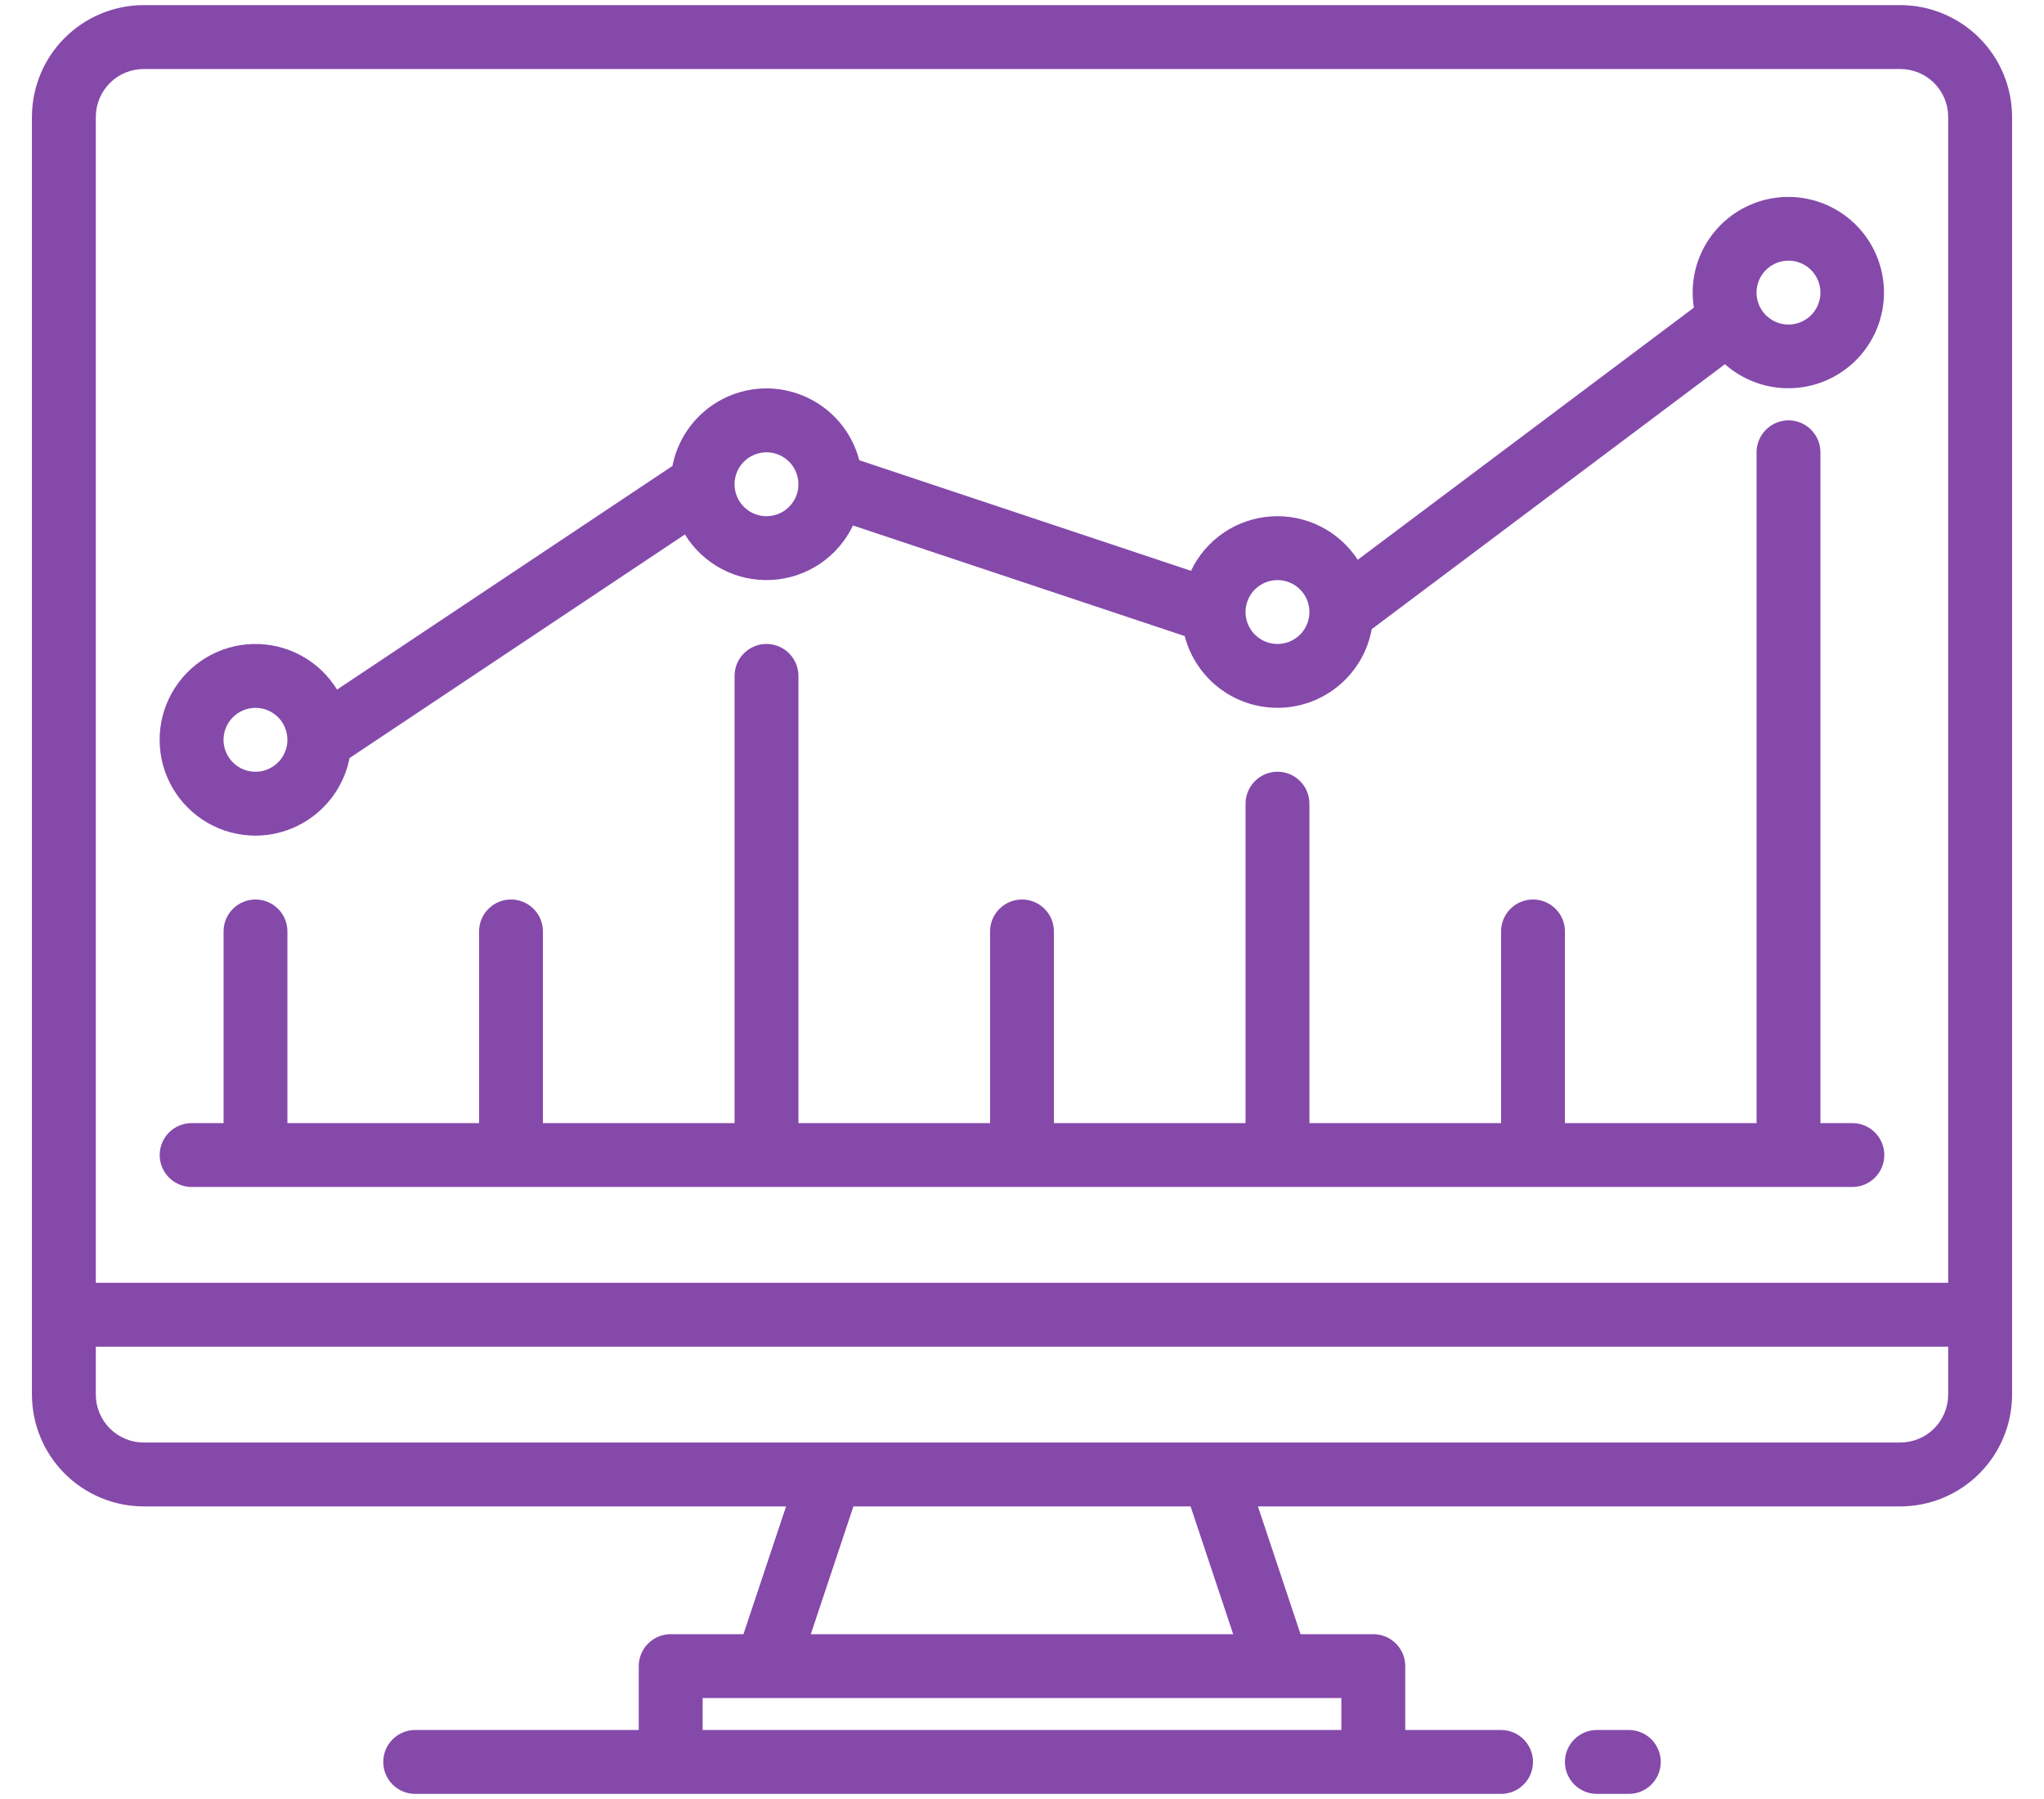 <svg width="50" height="44" viewBox="0 0 50 44" fill="none" xmlns="http://www.w3.org/2000/svg">
<path d="M46.484 0.125H3.516C2.791 0.126 2.096 0.414 1.583 0.927C1.07 1.439 0.782 2.134 0.781 2.859V34.109C0.782 34.834 1.07 35.529 1.583 36.042C2.096 36.555 2.791 36.843 3.516 36.844H19.229L18.186 39.969H16.406C16.199 39.969 16 40.051 15.854 40.198C15.707 40.344 15.625 40.543 15.625 40.75V42.312H10.156C9.949 42.312 9.75 42.395 9.604 42.541C9.457 42.688 9.375 42.887 9.375 43.094C9.375 43.301 9.457 43.5 9.604 43.646C9.75 43.793 9.949 43.875 10.156 43.875H36.719C36.926 43.875 37.125 43.793 37.271 43.646C37.418 43.5 37.5 43.301 37.5 43.094C37.5 42.887 37.418 42.688 37.271 42.541C37.125 42.395 36.926 42.312 36.719 42.312H34.375V40.75C34.375 40.543 34.293 40.344 34.146 40.198C34 40.051 33.801 39.969 33.594 39.969H31.814L30.771 36.844H46.484C47.209 36.843 47.904 36.555 48.417 36.042C48.93 35.529 49.218 34.834 49.219 34.109V2.859C49.218 2.134 48.93 1.439 48.417 0.927C47.904 0.414 47.209 0.126 46.484 0.125ZM32.812 41.531V42.312H17.188V41.531H32.812ZM19.834 39.969L20.876 36.844H29.124L30.166 39.969H19.834ZM47.656 34.109C47.656 34.42 47.532 34.718 47.313 34.938C47.093 35.157 46.795 35.281 46.484 35.281H3.516C3.205 35.281 2.907 35.157 2.687 34.938C2.468 34.718 2.344 34.42 2.344 34.109V32.938H47.656V34.109ZM47.656 31.375H2.344V2.859C2.344 2.549 2.468 2.251 2.687 2.031C2.907 1.811 3.205 1.688 3.516 1.688H46.484C46.795 1.688 47.093 1.811 47.313 2.031C47.532 2.251 47.656 2.549 47.656 2.859V31.375Z" fill="#8549AA"/>
<path d="M39.844 42.312H39.062C38.855 42.312 38.657 42.395 38.51 42.541C38.364 42.688 38.281 42.886 38.281 43.094C38.281 43.301 38.364 43.5 38.51 43.646C38.657 43.793 38.855 43.875 39.062 43.875H39.844C40.051 43.875 40.25 43.793 40.396 43.646C40.543 43.5 40.625 43.301 40.625 43.094C40.625 42.886 40.543 42.688 40.396 42.541C40.25 42.395 40.051 42.312 39.844 42.312Z" fill="#8549AA"/>
<path d="M6.249 20.438C6.793 20.437 7.32 20.247 7.739 19.901C8.159 19.555 8.446 19.075 8.55 18.541L16.754 13.072C16.975 13.431 17.288 13.724 17.661 13.92C18.035 14.116 18.454 14.207 18.875 14.184C19.296 14.162 19.703 14.026 20.053 13.792C20.404 13.557 20.684 13.232 20.865 12.852L28.98 15.557C29.115 16.074 29.421 16.529 29.849 16.848C30.278 17.167 30.802 17.33 31.335 17.31C31.869 17.291 32.38 17.089 32.783 16.74C33.187 16.39 33.459 15.914 33.555 15.388L42.195 8.908C42.608 9.273 43.136 9.481 43.687 9.495C44.238 9.509 44.776 9.328 45.206 8.984C45.637 8.64 45.932 8.155 46.04 7.614C46.148 7.074 46.062 6.512 45.796 6.029C45.531 5.546 45.103 5.172 44.59 4.974C44.075 4.775 43.508 4.764 42.986 4.943C42.465 5.122 42.024 5.479 41.74 5.951C41.456 6.423 41.348 6.981 41.435 7.525L33.213 13.691C32.986 13.342 32.67 13.06 32.298 12.873C31.925 12.687 31.51 12.603 31.094 12.63C30.679 12.658 30.278 12.795 29.933 13.029C29.589 13.263 29.313 13.585 29.134 13.961L21.019 11.256C20.885 10.741 20.581 10.287 20.155 9.969C19.73 9.65 19.209 9.485 18.677 9.501C18.146 9.518 17.636 9.714 17.231 10.059C16.826 10.403 16.551 10.875 16.449 11.397L8.245 16.866C8.031 16.518 7.729 16.232 7.371 16.036C7.012 15.841 6.608 15.742 6.199 15.751C5.791 15.759 5.392 15.874 5.041 16.085C4.691 16.295 4.402 16.594 4.202 16.951C4.003 17.307 3.9 17.71 3.905 18.119C3.909 18.527 4.02 18.928 4.227 19.28C4.434 19.633 4.73 19.925 5.084 20.128C5.439 20.331 5.841 20.438 6.249 20.438ZM43.749 6.375C43.904 6.375 44.055 6.421 44.184 6.507C44.312 6.593 44.412 6.715 44.471 6.857C44.53 7 44.546 7.157 44.516 7.309C44.486 7.46 44.411 7.6 44.302 7.709C44.193 7.818 44.053 7.892 43.902 7.923C43.75 7.953 43.593 7.937 43.45 7.878C43.308 7.819 43.186 7.719 43.1 7.59C43.014 7.462 42.968 7.311 42.968 7.156C42.968 6.949 43.051 6.751 43.197 6.604C43.344 6.458 43.542 6.375 43.749 6.375ZM31.249 14.188C31.404 14.188 31.555 14.233 31.683 14.319C31.812 14.405 31.912 14.527 31.971 14.67C32.03 14.813 32.046 14.97 32.016 15.121C31.985 15.273 31.911 15.412 31.802 15.521C31.693 15.631 31.553 15.705 31.402 15.735C31.25 15.765 31.093 15.75 30.951 15.691C30.808 15.632 30.686 15.531 30.6 15.403C30.514 15.274 30.468 15.123 30.468 14.969C30.468 14.762 30.551 14.563 30.697 14.417C30.844 14.27 31.042 14.188 31.249 14.188ZM18.749 11.063C18.904 11.063 19.055 11.108 19.183 11.194C19.312 11.28 19.412 11.402 19.471 11.545C19.53 11.688 19.546 11.845 19.516 11.996C19.485 12.148 19.411 12.287 19.302 12.396C19.193 12.506 19.053 12.58 18.902 12.61C18.75 12.64 18.593 12.625 18.451 12.566C18.308 12.507 18.186 12.406 18.1 12.278C18.014 12.149 17.968 11.998 17.968 11.844C17.968 11.637 18.051 11.438 18.197 11.292C18.344 11.145 18.542 11.063 18.749 11.063ZM6.249 17.313C6.404 17.313 6.555 17.358 6.683 17.444C6.812 17.53 6.912 17.652 6.971 17.795C7.03 17.938 7.046 18.095 7.016 18.246C6.986 18.398 6.911 18.537 6.802 18.646C6.693 18.756 6.553 18.83 6.402 18.86C6.25 18.89 6.093 18.875 5.95 18.816C5.808 18.756 5.686 18.656 5.6 18.528C5.514 18.399 5.468 18.248 5.468 18.094C5.468 17.887 5.551 17.688 5.697 17.542C5.844 17.395 6.042 17.313 6.249 17.313Z" fill="#8549AA"/>
<path d="M4.688 29.031H45.312C45.52 29.031 45.718 28.949 45.865 28.802C46.011 28.656 46.094 28.457 46.094 28.25C46.094 28.043 46.011 27.844 45.865 27.698C45.718 27.551 45.52 27.469 45.312 27.469H44.531V11.062C44.531 10.855 44.449 10.657 44.302 10.51C44.156 10.364 43.957 10.281 43.75 10.281C43.543 10.281 43.344 10.364 43.198 10.51C43.051 10.657 42.969 10.855 42.969 11.062V27.469H38.281V22.781C38.281 22.574 38.199 22.375 38.052 22.229C37.906 22.082 37.707 22 37.5 22C37.293 22 37.094 22.082 36.948 22.229C36.801 22.375 36.719 22.574 36.719 22.781V27.469H32.031V19.656C32.031 19.449 31.949 19.25 31.802 19.104C31.656 18.957 31.457 18.875 31.25 18.875C31.043 18.875 30.844 18.957 30.698 19.104C30.551 19.25 30.469 19.449 30.469 19.656V27.469H25.781V22.781C25.781 22.574 25.699 22.375 25.552 22.229C25.406 22.082 25.207 22 25 22C24.793 22 24.594 22.082 24.448 22.229C24.301 22.375 24.219 22.574 24.219 22.781V27.469H19.531V16.531C19.531 16.324 19.449 16.125 19.302 15.979C19.156 15.832 18.957 15.75 18.75 15.75C18.543 15.75 18.344 15.832 18.198 15.979C18.051 16.125 17.969 16.324 17.969 16.531V27.469H13.281V22.781C13.281 22.574 13.199 22.375 13.052 22.229C12.906 22.082 12.707 22 12.5 22C12.293 22 12.094 22.082 11.948 22.229C11.801 22.375 11.719 22.574 11.719 22.781V27.469H7.031V22.781C7.031 22.574 6.949 22.375 6.802 22.229C6.656 22.082 6.457 22 6.25 22C6.043 22 5.844 22.082 5.698 22.229C5.551 22.375 5.469 22.574 5.469 22.781V27.469H4.688C4.48 27.469 4.282 27.551 4.135 27.698C3.989 27.844 3.906 28.043 3.906 28.25C3.906 28.457 3.989 28.656 4.135 28.802C4.282 28.949 4.48 29.031 4.688 29.031Z" fill="#8549AA"/>
</svg>
